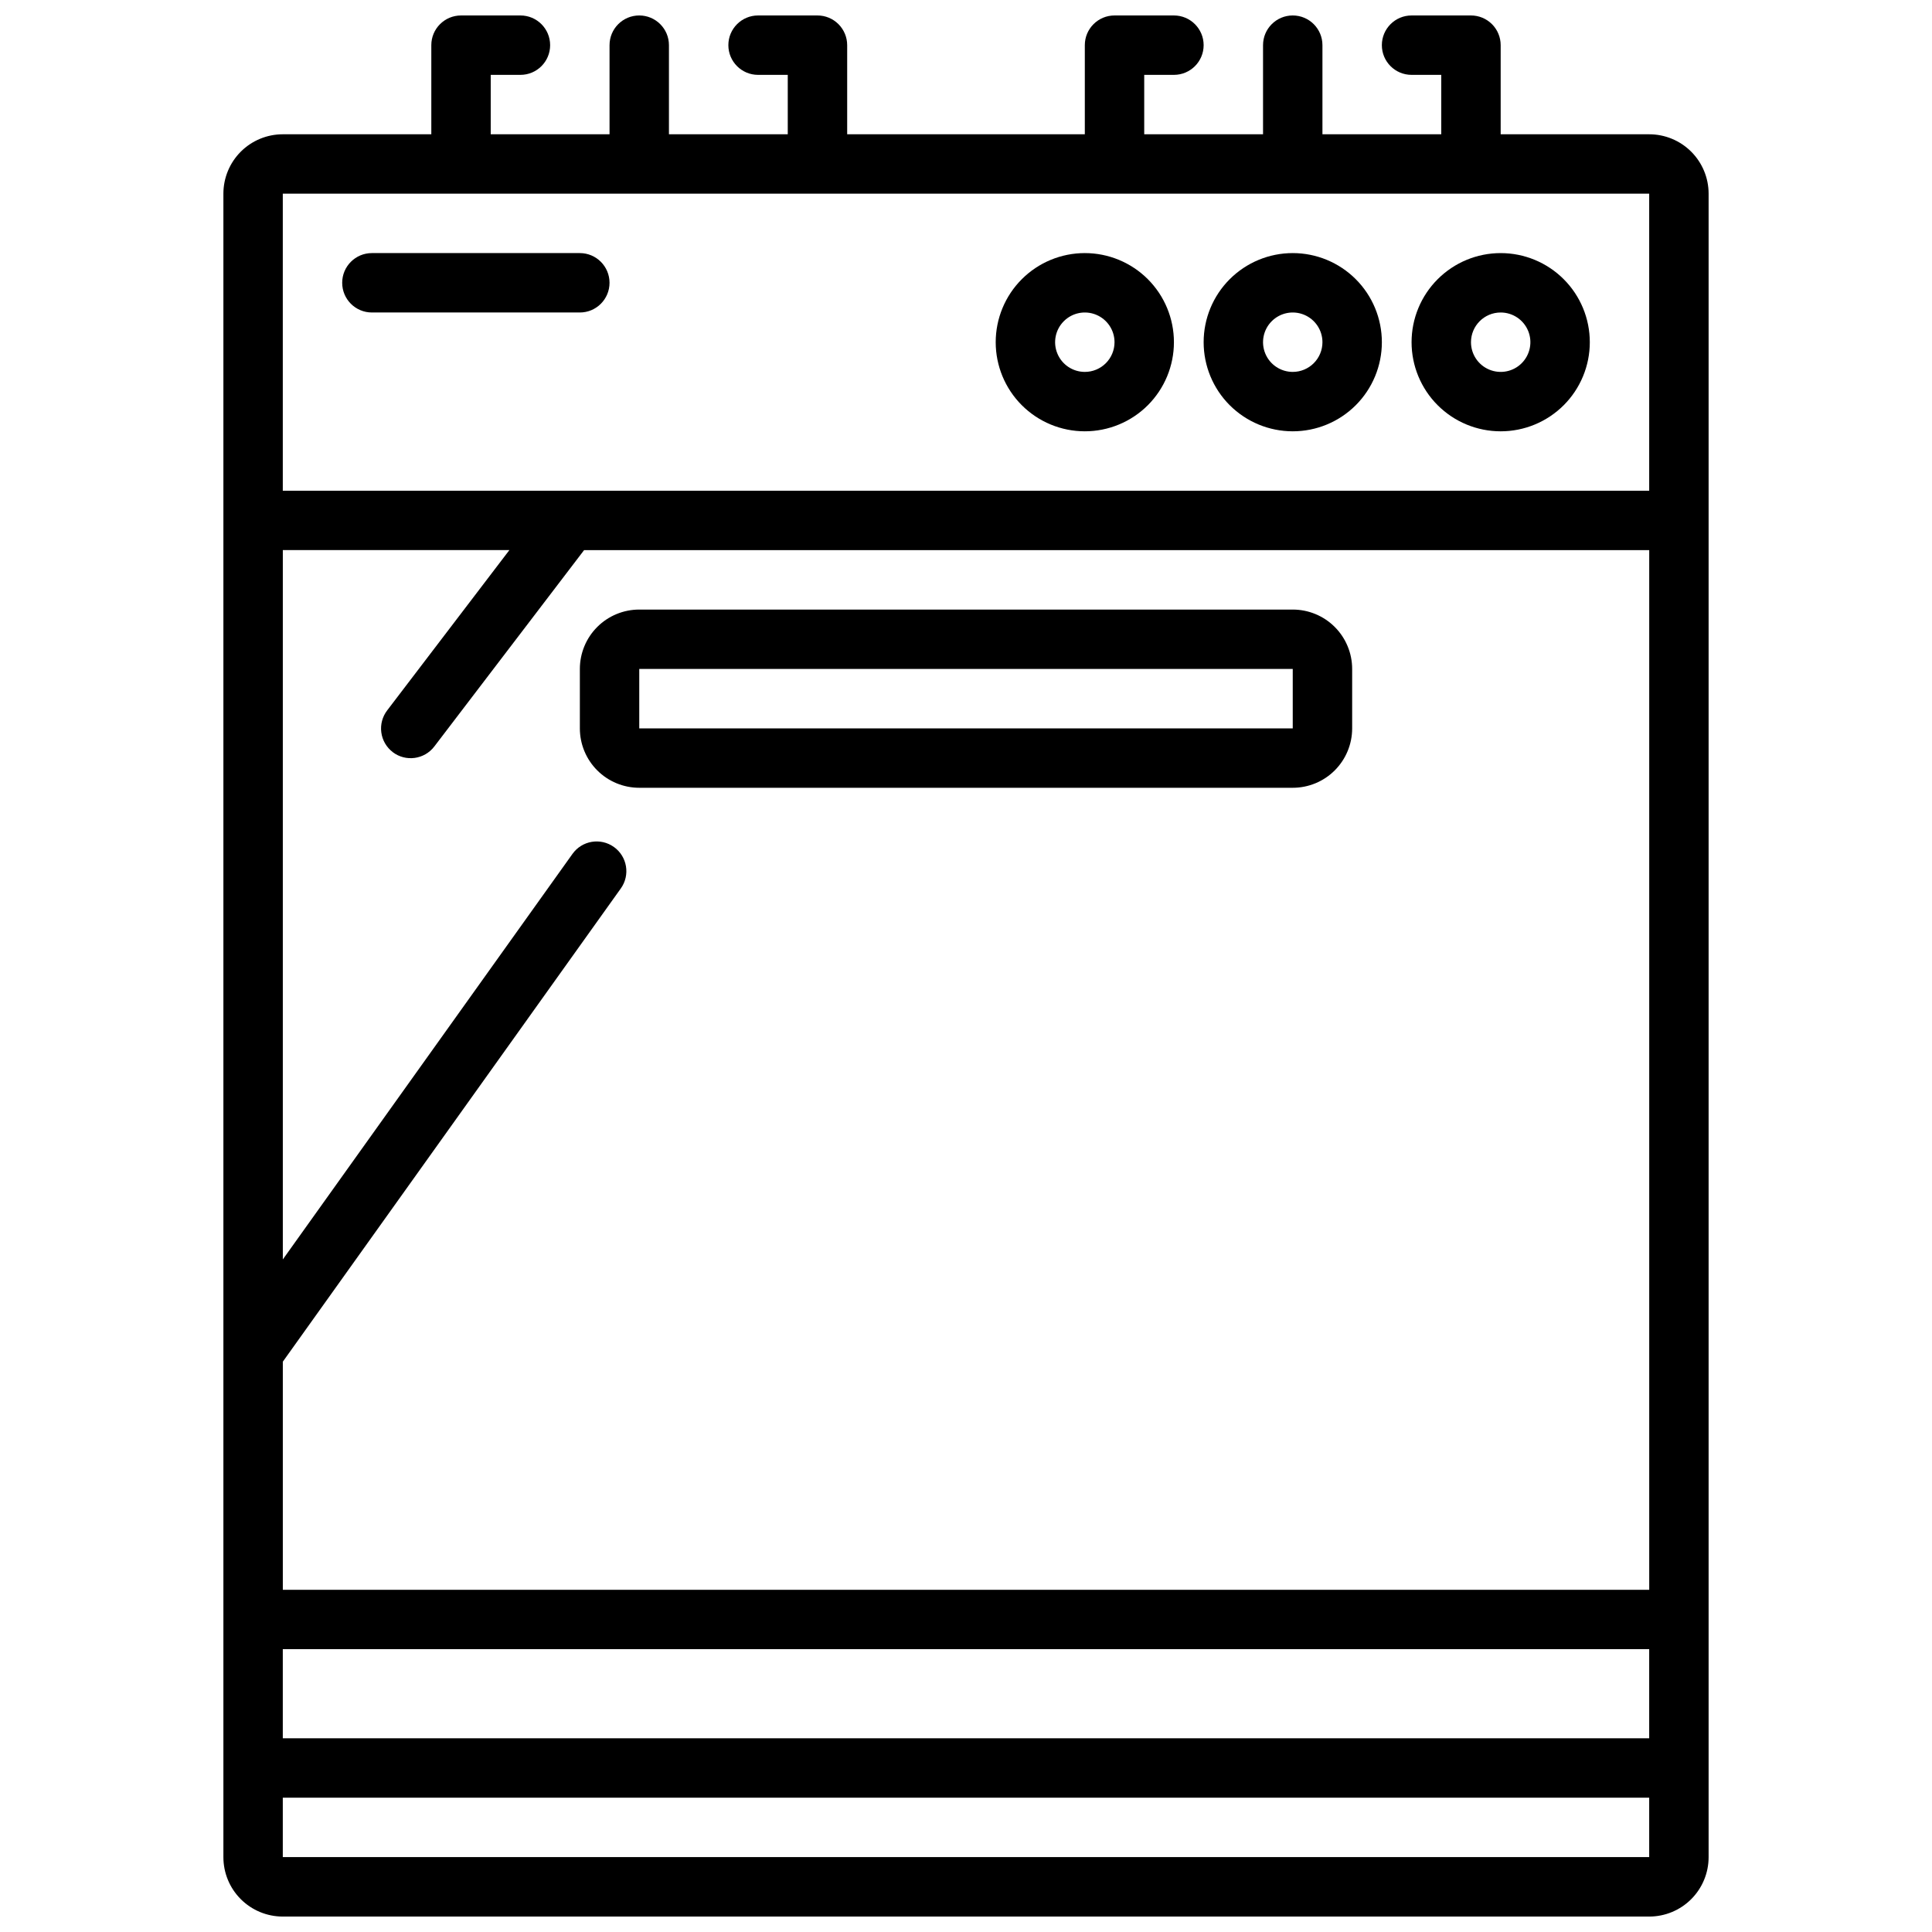 <?xml version="1.0" encoding="UTF-8"?>
<!-- Uploaded to: SVG Find, www.svgrepo.com, Generator: SVG Find Mixer Tools -->
<svg width="800px" height="800px" version="1.1" viewBox="144 144 512 512" xmlns="http://www.w3.org/2000/svg">
 <defs>
  <clipPath id="a">
   <path d="m203 148.09h394v503.81h-394z"/>
  </clipPath>
 </defs>
 <g clip-path="url(#a)">
  <path d="m281.92 163.84c4.348 0 7.871-3.523 7.871-7.871s-3.523-7.871-7.871-7.871h-15.742c-4.348 0-7.875 3.523-7.875 7.871v23.617h-39.359c-4.176 0-8.18 1.66-11.133 4.609-2.953 2.953-4.609 6.957-4.609 11.133v440.84c0 4.176 1.656 8.18 4.609 11.133s6.957 4.609 11.133 4.609h362.11c4.176 0 8.18-1.656 11.133-4.609s4.613-6.957 4.613-11.133v-440.84c0-4.176-1.66-8.18-4.613-11.133-2.953-2.949-6.957-4.609-11.133-4.609h-39.359v-23.617c0-2.086-0.828-4.09-2.305-5.566-1.477-1.477-3.481-2.305-5.566-2.305h-15.746c-4.348 0-7.871 3.523-7.871 7.871s3.523 7.871 7.871 7.871h7.871v15.746h-31.488v-23.617c0-4.348-3.523-7.871-7.871-7.871s-7.871 3.523-7.871 7.871v23.617h-31.488v-15.746h7.871c4.348 0 7.875-3.523 7.875-7.871s-3.527-7.871-7.875-7.871h-15.742c-4.348 0-7.871 3.523-7.871 7.871v23.617h-62.977v-23.617c0-2.086-0.832-4.09-2.309-5.566-1.477-1.477-3.477-2.305-5.566-2.305h-15.742c-4.348 0-7.871 3.523-7.871 7.871s3.523 7.871 7.871 7.871h7.871v15.746h-31.488v-23.617c0-4.348-3.523-7.871-7.871-7.871s-7.871 3.523-7.871 7.871v23.617h-31.488v-15.746zm-33.848 179.48c3.453 2.629 8.383 1.961 11.02-1.488l39.699-52.043h282.27v275.52h-362.11v-60.449l89.578-125.42c2.523-3.539 1.703-8.457-1.836-10.98-3.539-2.527-8.457-1.707-10.98 1.832l-76.762 107.47v-187.98h60.039l-32.371 42.461h0.004c-1.281 1.66-1.848 3.762-1.574 5.84 0.273 2.078 1.363 3.961 3.031 5.231zm-29.129 237.73h362.11v23.617h-362.11zm0 55.105v-15.746h362.11v15.742zm362.11-362.11h-362.11v-78.723h362.11z"/>
 </g>
 <path d="m313.41 352.77h173.18c4.176 0 8.18-1.656 11.133-4.609s4.613-6.957 4.613-11.133v-15.746c0-4.176-1.66-8.18-4.613-11.133s-6.957-4.609-11.133-4.609h-173.18c-4.176 0-8.18 1.656-11.133 4.609-2.953 2.953-4.609 6.957-4.609 11.133v15.746c0 4.176 1.656 8.18 4.609 11.133 2.953 2.953 6.957 4.609 11.133 4.609zm0-31.488h173.18v15.742l-173.18 0.004z"/>
 <path d="m518.08 234.69c0 6.262 2.488 12.27 6.918 16.699 4.43 4.426 10.434 6.914 16.699 6.914 6.262 0 12.27-2.488 16.699-6.914 4.43-4.43 6.918-10.438 6.918-16.699 0-6.266-2.488-12.273-6.918-16.699-4.43-4.43-10.438-6.918-16.699-6.918-6.266 0-12.27 2.488-16.699 6.918-4.43 4.426-6.918 10.434-6.918 16.699zm23.617-7.871v-0.004c3.184 0 6.055 1.918 7.273 4.859s0.543 6.328-1.707 8.582c-2.25 2.25-5.637 2.922-8.578 1.703-2.941-1.215-4.859-4.086-4.859-7.269 0-4.348 3.523-7.875 7.871-7.875z"/>
 <path d="m486.59 211.07c-6.262 0-12.27 2.488-16.699 6.918-4.43 4.426-6.914 10.434-6.914 16.699 0 6.262 2.484 12.27 6.914 16.699 4.43 4.426 10.438 6.914 16.699 6.914 6.266 0 12.27-2.488 16.699-6.914 4.43-4.43 6.918-10.438 6.918-16.699 0-6.266-2.488-12.273-6.918-16.699-4.43-4.43-10.434-6.918-16.699-6.918zm0 31.488c-3.184 0-6.055-1.918-7.273-4.859-1.219-2.941-0.543-6.328 1.707-8.578 2.254-2.254 5.637-2.926 8.578-1.707 2.941 1.219 4.859 4.09 4.859 7.273 0 2.086-0.828 4.09-2.305 5.566-1.477 1.477-3.477 2.305-5.566 2.305z"/>
 <path d="m431.49 211.07c-6.266 0-12.273 2.488-16.699 6.918-4.43 4.426-6.918 10.434-6.918 16.699 0 6.262 2.488 12.27 6.918 16.699 4.426 4.426 10.434 6.914 16.699 6.914 6.262 0 12.27-2.488 16.699-6.914 4.426-4.43 6.914-10.438 6.914-16.699 0-6.266-2.488-12.273-6.914-16.699-4.43-4.43-10.438-6.918-16.699-6.918zm0 31.488c-3.188 0-6.055-1.918-7.273-4.859-1.219-2.941-0.547-6.328 1.707-8.578 2.25-2.254 5.637-2.926 8.578-1.707s4.859 4.09 4.859 7.273c0 2.086-0.832 4.09-2.305 5.566-1.477 1.477-3.481 2.305-5.566 2.305z"/>
 <path d="m297.66 211.07h-55.105c-4.348 0-7.871 3.523-7.871 7.871s3.523 7.871 7.871 7.871h55.105c4.348 0 7.871-3.523 7.871-7.871s-3.523-7.871-7.871-7.871z"/>
</svg>